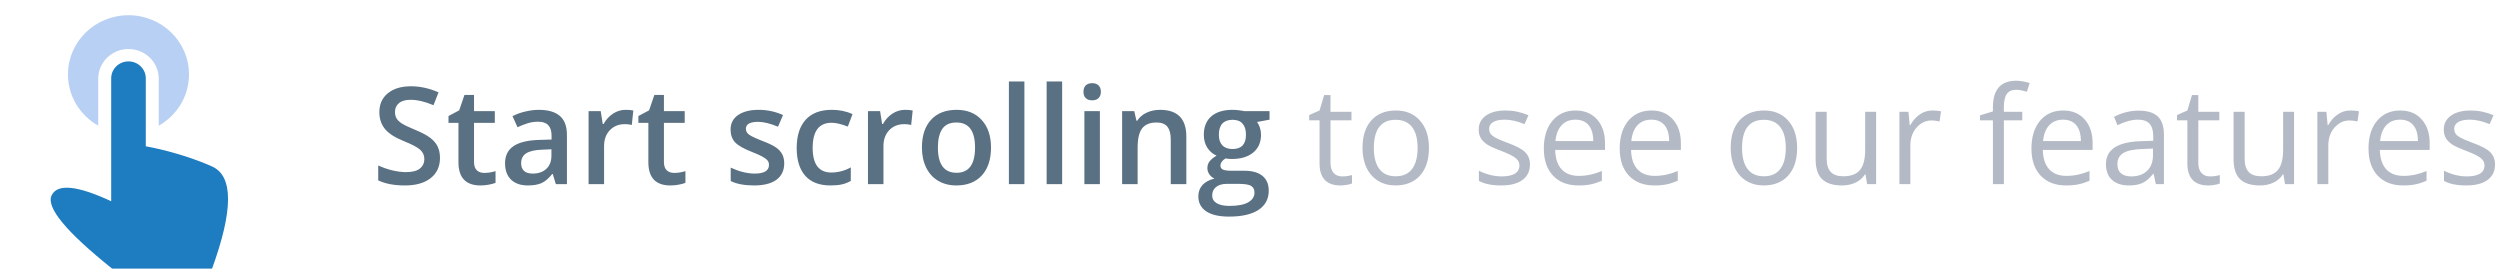 <svg xmlns="http://www.w3.org/2000/svg" width="296" height="33" viewBox="0 0 296 33" fill="none"><g clip-path="url(#clip0_0_279)"><path d="M52.094 18.699C52.094 19.715 51.727 20.512 50.992 21.09C50.258 21.668 49.245 21.957 47.953 21.957C46.661 21.957 45.604 21.756 44.781 21.355V19.59C45.302 19.835 45.854 20.027 46.438 20.168C47.026 20.309 47.573 20.379 48.078 20.379C48.818 20.379 49.362 20.238 49.711 19.957C50.065 19.676 50.242 19.298 50.242 18.824C50.242 18.397 50.081 18.035 49.758 17.738C49.435 17.441 48.768 17.09 47.758 16.684C46.716 16.262 45.982 15.78 45.555 15.238C45.128 14.697 44.914 14.046 44.914 13.285C44.914 12.332 45.253 11.582 45.93 11.035C46.607 10.488 47.516 10.215 48.656 10.215C49.75 10.215 50.839 10.454 51.922 10.934L51.328 12.457C50.312 12.03 49.406 11.816 48.609 11.816C48.005 11.816 47.547 11.949 47.234 12.215C46.922 12.475 46.766 12.822 46.766 13.254C46.766 13.551 46.828 13.806 46.953 14.02C47.078 14.228 47.284 14.426 47.57 14.613C47.857 14.801 48.372 15.048 49.117 15.355C49.956 15.704 50.57 16.03 50.961 16.332C51.352 16.634 51.638 16.975 51.82 17.355C52.003 17.736 52.094 18.184 52.094 18.699ZM57.328 20.473C57.776 20.473 58.224 20.402 58.672 20.262V21.645C58.469 21.733 58.206 21.806 57.883 21.863C57.565 21.926 57.234 21.957 56.891 21.957C55.151 21.957 54.281 21.04 54.281 19.207V14.551H53.102V13.738L54.367 13.066L54.992 11.238H56.125V13.16H58.586V14.551H56.125V19.176C56.125 19.619 56.234 19.947 56.453 20.16C56.677 20.369 56.969 20.473 57.328 20.473ZM65.812 21.801L65.445 20.598H65.383C64.966 21.124 64.547 21.483 64.125 21.676C63.703 21.863 63.161 21.957 62.5 21.957C61.651 21.957 60.987 21.728 60.508 21.27C60.034 20.811 59.797 20.163 59.797 19.324C59.797 18.434 60.128 17.762 60.789 17.309C61.451 16.855 62.458 16.608 63.812 16.566L65.305 16.52V16.059C65.305 15.507 65.174 15.095 64.914 14.824C64.659 14.548 64.26 14.41 63.719 14.41C63.276 14.41 62.852 14.475 62.445 14.605C62.039 14.736 61.648 14.889 61.273 15.066L60.68 13.754C61.148 13.509 61.661 13.324 62.219 13.199C62.776 13.069 63.302 13.004 63.797 13.004C64.896 13.004 65.724 13.243 66.281 13.723C66.844 14.202 67.125 14.954 67.125 15.98V21.801H65.812ZM63.078 20.551C63.745 20.551 64.279 20.366 64.68 19.996C65.086 19.621 65.289 19.098 65.289 18.426V17.676L64.18 17.723C63.315 17.754 62.685 17.9 62.289 18.16C61.898 18.415 61.703 18.809 61.703 19.34C61.703 19.725 61.818 20.025 62.047 20.238C62.276 20.447 62.62 20.551 63.078 20.551ZM74.07 13.004C74.44 13.004 74.745 13.03 74.984 13.082L74.805 14.793C74.544 14.73 74.273 14.699 73.992 14.699C73.258 14.699 72.662 14.939 72.203 15.418C71.75 15.897 71.523 16.52 71.523 17.285V21.801H69.688V13.16H71.125L71.367 14.684H71.461C71.747 14.168 72.12 13.759 72.578 13.457C73.042 13.155 73.539 13.004 74.07 13.004ZM79.812 20.473C80.26 20.473 80.708 20.402 81.156 20.262V21.645C80.953 21.733 80.69 21.806 80.367 21.863C80.049 21.926 79.719 21.957 79.375 21.957C77.635 21.957 76.766 21.04 76.766 19.207V14.551H75.586V13.738L76.852 13.066L77.477 11.238H78.609V13.16H81.07V14.551H78.609V19.176C78.609 19.619 78.719 19.947 78.938 20.16C79.162 20.369 79.453 20.473 79.812 20.473ZM92.852 19.34C92.852 20.184 92.544 20.832 91.93 21.285C91.315 21.733 90.435 21.957 89.289 21.957C88.138 21.957 87.214 21.783 86.516 21.434V19.848C87.531 20.316 88.477 20.551 89.352 20.551C90.482 20.551 91.047 20.21 91.047 19.527C91.047 19.309 90.984 19.126 90.859 18.98C90.734 18.835 90.529 18.684 90.242 18.527C89.956 18.371 89.557 18.194 89.047 17.996C88.052 17.611 87.378 17.225 87.023 16.84C86.674 16.454 86.5 15.954 86.5 15.34C86.5 14.6 86.797 14.027 87.391 13.621C87.99 13.21 88.802 13.004 89.828 13.004C90.844 13.004 91.805 13.21 92.711 13.621L92.117 15.004C91.185 14.618 90.401 14.426 89.766 14.426C88.797 14.426 88.312 14.702 88.312 15.254C88.312 15.525 88.438 15.754 88.688 15.941C88.943 16.129 89.495 16.387 90.344 16.715C91.057 16.991 91.576 17.244 91.898 17.473C92.221 17.702 92.461 17.967 92.617 18.27C92.773 18.566 92.852 18.923 92.852 19.34ZM98.328 21.957C97.021 21.957 96.026 21.577 95.344 20.816C94.667 20.051 94.328 18.954 94.328 17.527C94.328 16.074 94.682 14.957 95.391 14.176C96.104 13.395 97.133 13.004 98.477 13.004C99.388 13.004 100.208 13.173 100.938 13.512L100.383 14.988C99.607 14.686 98.966 14.535 98.461 14.535C96.966 14.535 96.219 15.527 96.219 17.512C96.219 18.48 96.404 19.21 96.773 19.699C97.148 20.184 97.695 20.426 98.414 20.426C99.232 20.426 100.005 20.223 100.734 19.816V21.418C100.406 21.611 100.055 21.749 99.68 21.832C99.31 21.915 98.859 21.957 98.328 21.957ZM107.148 13.004C107.518 13.004 107.823 13.03 108.063 13.082L107.883 14.793C107.622 14.73 107.352 14.699 107.07 14.699C106.336 14.699 105.74 14.939 105.281 15.418C104.828 15.897 104.602 16.52 104.602 17.285V21.801H102.766V13.16H104.203L104.445 14.684H104.539C104.826 14.168 105.198 13.759 105.656 13.457C106.12 13.155 106.617 13.004 107.148 13.004ZM117.336 17.465C117.336 18.876 116.974 19.978 116.25 20.77C115.526 21.561 114.518 21.957 113.227 21.957C112.419 21.957 111.706 21.775 111.086 21.41C110.466 21.046 109.99 20.522 109.656 19.84C109.323 19.158 109.156 18.366 109.156 17.465C109.156 16.064 109.516 14.97 110.234 14.184C110.953 13.397 111.966 13.004 113.273 13.004C114.523 13.004 115.513 13.408 116.242 14.215C116.971 15.017 117.336 16.1 117.336 17.465ZM111.047 17.465C111.047 19.46 111.784 20.457 113.258 20.457C114.716 20.457 115.445 19.46 115.445 17.465C115.445 15.491 114.711 14.504 113.242 14.504C112.471 14.504 111.911 14.759 111.563 15.27C111.219 15.78 111.047 16.512 111.047 17.465ZM121.289 21.801H119.453V9.645H121.289V21.801ZM125.758 21.801H123.922V9.645H125.758V21.801ZM130.227 21.801H128.391V13.16H130.227V21.801ZM128.281 10.871C128.281 10.543 128.37 10.29 128.547 10.113C128.729 9.936 128.987 9.848 129.32 9.848C129.643 9.848 129.893 9.936 130.07 10.113C130.253 10.29 130.344 10.543 130.344 10.871C130.344 11.184 130.253 11.431 130.07 11.613C129.893 11.79 129.643 11.879 129.32 11.879C128.987 11.879 128.729 11.79 128.547 11.613C128.37 11.431 128.281 11.184 128.281 10.871ZM140.461 21.801H138.617V16.488C138.617 15.822 138.482 15.324 138.211 14.996C137.945 14.668 137.521 14.504 136.938 14.504C136.161 14.504 135.594 14.733 135.234 15.191C134.875 15.65 134.695 16.418 134.695 17.496V21.801H132.859V13.16H134.297L134.555 14.293H134.648C134.909 13.882 135.279 13.564 135.758 13.34C136.237 13.116 136.768 13.004 137.352 13.004C139.425 13.004 140.461 14.059 140.461 16.168V21.801ZM150.313 13.16V14.168L148.836 14.441C148.971 14.624 149.083 14.848 149.172 15.113C149.26 15.379 149.305 15.66 149.305 15.957C149.305 16.848 148.997 17.548 148.383 18.059C147.768 18.569 146.922 18.824 145.844 18.824C145.568 18.824 145.318 18.803 145.094 18.762C144.698 19.006 144.5 19.293 144.5 19.621C144.5 19.819 144.591 19.967 144.773 20.066C144.961 20.165 145.302 20.215 145.797 20.215H147.305C148.258 20.215 148.982 20.418 149.477 20.824C149.971 21.23 150.219 21.816 150.219 22.582C150.219 23.561 149.815 24.316 149.008 24.848C148.201 25.379 147.034 25.645 145.508 25.645C144.331 25.645 143.432 25.436 142.813 25.02C142.193 24.603 141.883 24.009 141.883 23.238C141.883 22.707 142.05 22.259 142.383 21.895C142.721 21.535 143.193 21.285 143.797 21.145C143.552 21.04 143.349 20.874 143.188 20.645C143.031 20.41 142.953 20.165 142.953 19.91C142.953 19.587 143.044 19.314 143.227 19.09C143.409 18.866 143.68 18.645 144.039 18.426C143.591 18.233 143.227 17.921 142.945 17.488C142.669 17.051 142.531 16.54 142.531 15.957C142.531 15.02 142.826 14.293 143.414 13.777C144.008 13.262 144.852 13.004 145.945 13.004C146.19 13.004 146.445 13.022 146.711 13.059C146.982 13.09 147.185 13.124 147.32 13.16H150.313ZM143.523 23.145C143.523 23.54 143.701 23.845 144.055 24.059C144.414 24.272 144.917 24.379 145.563 24.379C146.563 24.379 147.307 24.236 147.797 23.949C148.286 23.663 148.531 23.283 148.531 22.809C148.531 22.434 148.396 22.165 148.125 22.004C147.859 21.848 147.362 21.77 146.633 21.77H145.242C144.716 21.77 144.297 21.892 143.984 22.137C143.677 22.387 143.523 22.723 143.523 23.145ZM144.313 15.957C144.313 16.499 144.451 16.915 144.727 17.207C145.008 17.499 145.409 17.645 145.93 17.645C146.992 17.645 147.523 17.077 147.523 15.941C147.523 15.379 147.391 14.947 147.125 14.645C146.865 14.337 146.466 14.184 145.93 14.184C145.398 14.184 144.995 14.335 144.719 14.637C144.448 14.939 144.313 15.379 144.313 15.957Z" fill="#5A7184"></path><path d="M158.906 20.887C159.135 20.887 159.357 20.871 159.57 20.84C159.784 20.803 159.953 20.767 160.078 20.73V21.723C159.938 21.79 159.729 21.845 159.453 21.887C159.182 21.934 158.938 21.957 158.719 21.957C157.063 21.957 156.234 21.085 156.234 19.34V14.246H155.008V13.621L156.234 13.082L156.781 11.254H157.531V13.238H160.016V14.246H157.531V19.285C157.531 19.801 157.654 20.197 157.898 20.473C158.143 20.749 158.479 20.887 158.906 20.887ZM169.188 17.512C169.188 18.908 168.836 19.999 168.133 20.785C167.43 21.566 166.458 21.957 165.219 21.957C164.453 21.957 163.773 21.777 163.18 21.418C162.586 21.059 162.128 20.543 161.805 19.871C161.482 19.199 161.32 18.413 161.32 17.512C161.32 16.116 161.669 15.03 162.367 14.254C163.065 13.473 164.034 13.082 165.273 13.082C166.471 13.082 167.422 13.48 168.125 14.277C168.833 15.074 169.188 16.152 169.188 17.512ZM162.664 17.512C162.664 18.605 162.883 19.439 163.32 20.012C163.758 20.585 164.401 20.871 165.25 20.871C166.099 20.871 166.742 20.587 167.18 20.02C167.622 19.447 167.844 18.611 167.844 17.512C167.844 16.423 167.622 15.598 167.18 15.035C166.742 14.467 166.094 14.184 165.234 14.184C164.385 14.184 163.745 14.462 163.313 15.02C162.88 15.577 162.664 16.408 162.664 17.512ZM181.148 19.465C181.148 20.262 180.852 20.876 180.258 21.309C179.664 21.741 178.831 21.957 177.758 21.957C176.622 21.957 175.737 21.777 175.102 21.418V20.215C175.513 20.423 175.953 20.587 176.422 20.707C176.896 20.827 177.352 20.887 177.789 20.887C178.466 20.887 178.987 20.78 179.352 20.566C179.716 20.348 179.898 20.017 179.898 19.574C179.898 19.241 179.753 18.957 179.461 18.723C179.175 18.483 178.612 18.202 177.773 17.879C176.977 17.582 176.409 17.324 176.07 17.105C175.737 16.881 175.487 16.629 175.32 16.348C175.159 16.066 175.078 15.73 175.078 15.34C175.078 14.642 175.362 14.092 175.93 13.691C176.497 13.285 177.276 13.082 178.266 13.082C179.188 13.082 180.089 13.27 180.969 13.645L180.508 14.699C179.648 14.345 178.87 14.168 178.172 14.168C177.557 14.168 177.094 14.264 176.781 14.457C176.469 14.65 176.313 14.915 176.313 15.254C176.313 15.483 176.37 15.678 176.484 15.84C176.604 16.001 176.794 16.155 177.055 16.301C177.315 16.447 177.815 16.658 178.555 16.934C179.57 17.303 180.255 17.676 180.609 18.051C180.969 18.426 181.148 18.897 181.148 19.465ZM186.883 21.957C185.617 21.957 184.617 21.572 183.883 20.801C183.154 20.03 182.789 18.96 182.789 17.59C182.789 16.21 183.128 15.113 183.805 14.301C184.487 13.488 185.401 13.082 186.547 13.082C187.62 13.082 188.469 13.436 189.094 14.145C189.719 14.848 190.031 15.777 190.031 16.934V17.754H184.133C184.159 18.759 184.411 19.522 184.891 20.043C185.375 20.564 186.055 20.824 186.93 20.824C187.852 20.824 188.763 20.631 189.664 20.246V21.402C189.206 21.6 188.771 21.741 188.359 21.824C187.953 21.913 187.461 21.957 186.883 21.957ZM186.531 14.168C185.844 14.168 185.294 14.392 184.883 14.84C184.477 15.288 184.237 15.908 184.164 16.699H188.641C188.641 15.882 188.458 15.257 188.094 14.824C187.729 14.387 187.208 14.168 186.531 14.168ZM195.867 21.957C194.602 21.957 193.602 21.572 192.867 20.801C192.138 20.03 191.773 18.96 191.773 17.59C191.773 16.21 192.112 15.113 192.789 14.301C193.471 13.488 194.385 13.082 195.531 13.082C196.604 13.082 197.453 13.436 198.078 14.145C198.703 14.848 199.016 15.777 199.016 16.934V17.754H193.117C193.143 18.759 193.396 19.522 193.875 20.043C194.359 20.564 195.039 20.824 195.914 20.824C196.836 20.824 197.747 20.631 198.648 20.246V21.402C198.19 21.6 197.755 21.741 197.344 21.824C196.938 21.913 196.445 21.957 195.867 21.957ZM195.516 14.168C194.828 14.168 194.279 14.392 193.867 14.84C193.461 15.288 193.221 15.908 193.148 16.699H197.625C197.625 15.882 197.443 15.257 197.078 14.824C196.714 14.387 196.193 14.168 195.516 14.168ZM212.781 17.512C212.781 18.908 212.43 19.999 211.727 20.785C211.023 21.566 210.052 21.957 208.813 21.957C208.047 21.957 207.367 21.777 206.773 21.418C206.18 21.059 205.721 20.543 205.398 19.871C205.076 19.199 204.914 18.413 204.914 17.512C204.914 16.116 205.263 15.03 205.961 14.254C206.659 13.473 207.628 13.082 208.867 13.082C210.065 13.082 211.016 13.48 211.719 14.277C212.427 15.074 212.781 16.152 212.781 17.512ZM206.258 17.512C206.258 18.605 206.477 19.439 206.914 20.012C207.352 20.585 207.995 20.871 208.844 20.871C209.693 20.871 210.336 20.587 210.773 20.02C211.216 19.447 211.438 18.611 211.438 17.512C211.438 16.423 211.216 15.598 210.773 15.035C210.336 14.467 209.688 14.184 208.828 14.184C207.979 14.184 207.339 14.462 206.906 15.02C206.474 15.577 206.258 16.408 206.258 17.512ZM216.281 13.238V18.793C216.281 19.491 216.44 20.012 216.758 20.355C217.076 20.699 217.573 20.871 218.25 20.871C219.146 20.871 219.8 20.626 220.211 20.137C220.628 19.647 220.836 18.848 220.836 17.738V13.238H222.133V21.801H221.063L220.875 20.652H220.805C220.539 21.074 220.169 21.397 219.695 21.621C219.227 21.845 218.69 21.957 218.086 21.957C217.044 21.957 216.263 21.71 215.742 21.215C215.227 20.72 214.969 19.928 214.969 18.84V13.238H216.281ZM228.797 13.082C229.177 13.082 229.518 13.113 229.82 13.176L229.641 14.379C229.286 14.301 228.974 14.262 228.703 14.262C228.01 14.262 227.417 14.543 226.922 15.105C226.432 15.668 226.188 16.369 226.188 17.207V21.801H224.891V13.238H225.961L226.109 14.824H226.172C226.49 14.267 226.872 13.837 227.32 13.535C227.768 13.233 228.26 13.082 228.797 13.082ZM239.438 14.246H237.258V21.801H235.961V14.246H234.43V13.66L235.961 13.191V12.715C235.961 10.611 236.88 9.559 238.719 9.559C239.172 9.559 239.703 9.65 240.313 9.832L239.977 10.871C239.477 10.71 239.05 10.629 238.695 10.629C238.206 10.629 237.844 10.793 237.609 11.121C237.375 11.444 237.258 11.965 237.258 12.684V13.238H239.438V14.246ZM244.617 21.957C243.352 21.957 242.352 21.572 241.617 20.801C240.888 20.03 240.523 18.96 240.523 17.59C240.523 16.21 240.862 15.113 241.539 14.301C242.221 13.488 243.135 13.082 244.281 13.082C245.354 13.082 246.203 13.436 246.828 14.145C247.453 14.848 247.766 15.777 247.766 16.934V17.754H241.867C241.893 18.759 242.146 19.522 242.625 20.043C243.109 20.564 243.789 20.824 244.664 20.824C245.586 20.824 246.497 20.631 247.398 20.246V21.402C246.94 21.6 246.505 21.741 246.094 21.824C245.688 21.913 245.195 21.957 244.617 21.957ZM244.266 14.168C243.578 14.168 243.029 14.392 242.617 14.84C242.211 15.288 241.971 15.908 241.898 16.699H246.375C246.375 15.882 246.193 15.257 245.828 14.824C245.464 14.387 244.943 14.168 244.266 14.168ZM255.25 21.801L254.992 20.582H254.93C254.503 21.119 254.076 21.483 253.648 21.676C253.227 21.863 252.698 21.957 252.063 21.957C251.214 21.957 250.547 21.738 250.063 21.301C249.583 20.863 249.344 20.241 249.344 19.434C249.344 17.704 250.727 16.798 253.492 16.715L254.945 16.668V16.137C254.945 15.465 254.8 14.97 254.508 14.652C254.221 14.329 253.76 14.168 253.125 14.168C252.411 14.168 251.604 14.387 250.703 14.824L250.305 13.832C250.727 13.603 251.188 13.423 251.688 13.293C252.193 13.163 252.698 13.098 253.203 13.098C254.224 13.098 254.979 13.324 255.469 13.777C255.964 14.23 256.211 14.957 256.211 15.957V21.801H255.25ZM252.32 20.887C253.128 20.887 253.76 20.665 254.219 20.223C254.682 19.78 254.914 19.16 254.914 18.363V17.59L253.617 17.645C252.586 17.681 251.841 17.842 251.383 18.129C250.93 18.41 250.703 18.85 250.703 19.449C250.703 19.918 250.844 20.275 251.125 20.52C251.411 20.764 251.81 20.887 252.32 20.887ZM261.656 20.887C261.885 20.887 262.107 20.871 262.32 20.84C262.534 20.803 262.703 20.767 262.828 20.73V21.723C262.688 21.79 262.479 21.845 262.203 21.887C261.932 21.934 261.688 21.957 261.469 21.957C259.813 21.957 258.984 21.085 258.984 19.34V14.246H257.758V13.621L258.984 13.082L259.531 11.254H260.281V13.238H262.766V14.246H260.281V19.285C260.281 19.801 260.404 20.197 260.648 20.473C260.893 20.749 261.229 20.887 261.656 20.887ZM265.766 13.238V18.793C265.766 19.491 265.925 20.012 266.242 20.355C266.56 20.699 267.057 20.871 267.734 20.871C268.63 20.871 269.284 20.626 269.695 20.137C270.112 19.647 270.32 18.848 270.32 17.738V13.238H271.617V21.801H270.547L270.359 20.652H270.289C270.023 21.074 269.654 21.397 269.18 21.621C268.711 21.845 268.175 21.957 267.57 21.957C266.529 21.957 265.747 21.71 265.227 21.215C264.711 20.72 264.453 19.928 264.453 18.84V13.238H265.766ZM278.281 13.082C278.661 13.082 279.003 13.113 279.305 13.176L279.125 14.379C278.771 14.301 278.458 14.262 278.188 14.262C277.495 14.262 276.901 14.543 276.406 15.105C275.917 15.668 275.672 16.369 275.672 17.207V21.801H274.375V13.238H275.445L275.594 14.824H275.656C275.974 14.267 276.357 13.837 276.805 13.535C277.253 13.233 277.745 13.082 278.281 13.082ZM284.523 21.957C283.258 21.957 282.258 21.572 281.523 20.801C280.794 20.03 280.43 18.96 280.43 17.59C280.43 16.21 280.768 15.113 281.445 14.301C282.128 13.488 283.042 13.082 284.188 13.082C285.26 13.082 286.109 13.436 286.734 14.145C287.359 14.848 287.672 15.777 287.672 16.934V17.754H281.773C281.8 18.759 282.052 19.522 282.531 20.043C283.016 20.564 283.695 20.824 284.57 20.824C285.492 20.824 286.404 20.631 287.305 20.246V21.402C286.846 21.6 286.411 21.741 286 21.824C285.594 21.913 285.102 21.957 284.523 21.957ZM284.172 14.168C283.484 14.168 282.935 14.392 282.523 14.84C282.117 15.288 281.878 15.908 281.805 16.699H286.281C286.281 15.882 286.099 15.257 285.734 14.824C285.37 14.387 284.849 14.168 284.172 14.168ZM295.414 19.465C295.414 20.262 295.117 20.876 294.523 21.309C293.93 21.741 293.096 21.957 292.023 21.957C290.888 21.957 290.003 21.777 289.367 21.418V20.215C289.779 20.423 290.219 20.587 290.688 20.707C291.161 20.827 291.617 20.887 292.055 20.887C292.732 20.887 293.253 20.78 293.617 20.566C293.982 20.348 294.164 20.017 294.164 19.574C294.164 19.241 294.018 18.957 293.727 18.723C293.44 18.483 292.878 18.202 292.039 17.879C291.242 17.582 290.675 17.324 290.336 17.105C290.003 16.881 289.753 16.629 289.586 16.348C289.425 16.066 289.344 15.73 289.344 15.34C289.344 14.642 289.628 14.092 290.195 13.691C290.763 13.285 291.542 13.082 292.531 13.082C293.453 13.082 294.354 13.27 295.234 13.645L294.773 14.699C293.914 14.345 293.135 14.168 292.438 14.168C291.823 14.168 291.359 14.264 291.047 14.457C290.734 14.65 290.578 14.915 290.578 15.254C290.578 15.483 290.635 15.678 290.75 15.84C290.87 16.001 291.06 16.155 291.32 16.301C291.581 16.447 292.081 16.658 292.82 16.934C293.836 17.303 294.521 17.676 294.875 18.051C295.234 18.426 295.414 18.897 295.414 19.465Z" fill="#B3BAC5"></path><path fill-rule="evenodd" clip-rule="evenodd" d="M15.213 7.269C16.344 7.269 17.261 8.166 17.261 9.273V17.32C17.261 17.32 21.33 18.016 25.11 19.711C27.63 20.84 27.63 24.87 25.11 31.801H13.268C7.824 27.439 5.438 24.55 6.111 23.136C6.784 21.721 9.135 21.952 13.165 23.827V9.273C13.165 8.166 14.082 7.269 15.213 7.269Z" fill="#1E7CC1"></path><path fill-rule="evenodd" clip-rule="evenodd" d="M15.213 1.801C19.17 1.801 22.378 4.939 22.378 8.81C22.378 11.404 20.937 13.669 18.796 14.881L18.796 9.31C18.796 7.375 17.191 5.806 15.213 5.806C13.234 5.806 11.63 7.375 11.63 9.31L11.631 14.881C9.489 13.669 8.047 11.404 8.047 8.81C8.047 4.939 11.255 1.801 15.213 1.801Z" fill="#B8D0F3"></path></g><defs><clipPath id="clip0_0_279"><rect width="296" height="32" fill="white" transform="translate(3.05176e-05 0.801)"></rect></clipPath></defs></svg>